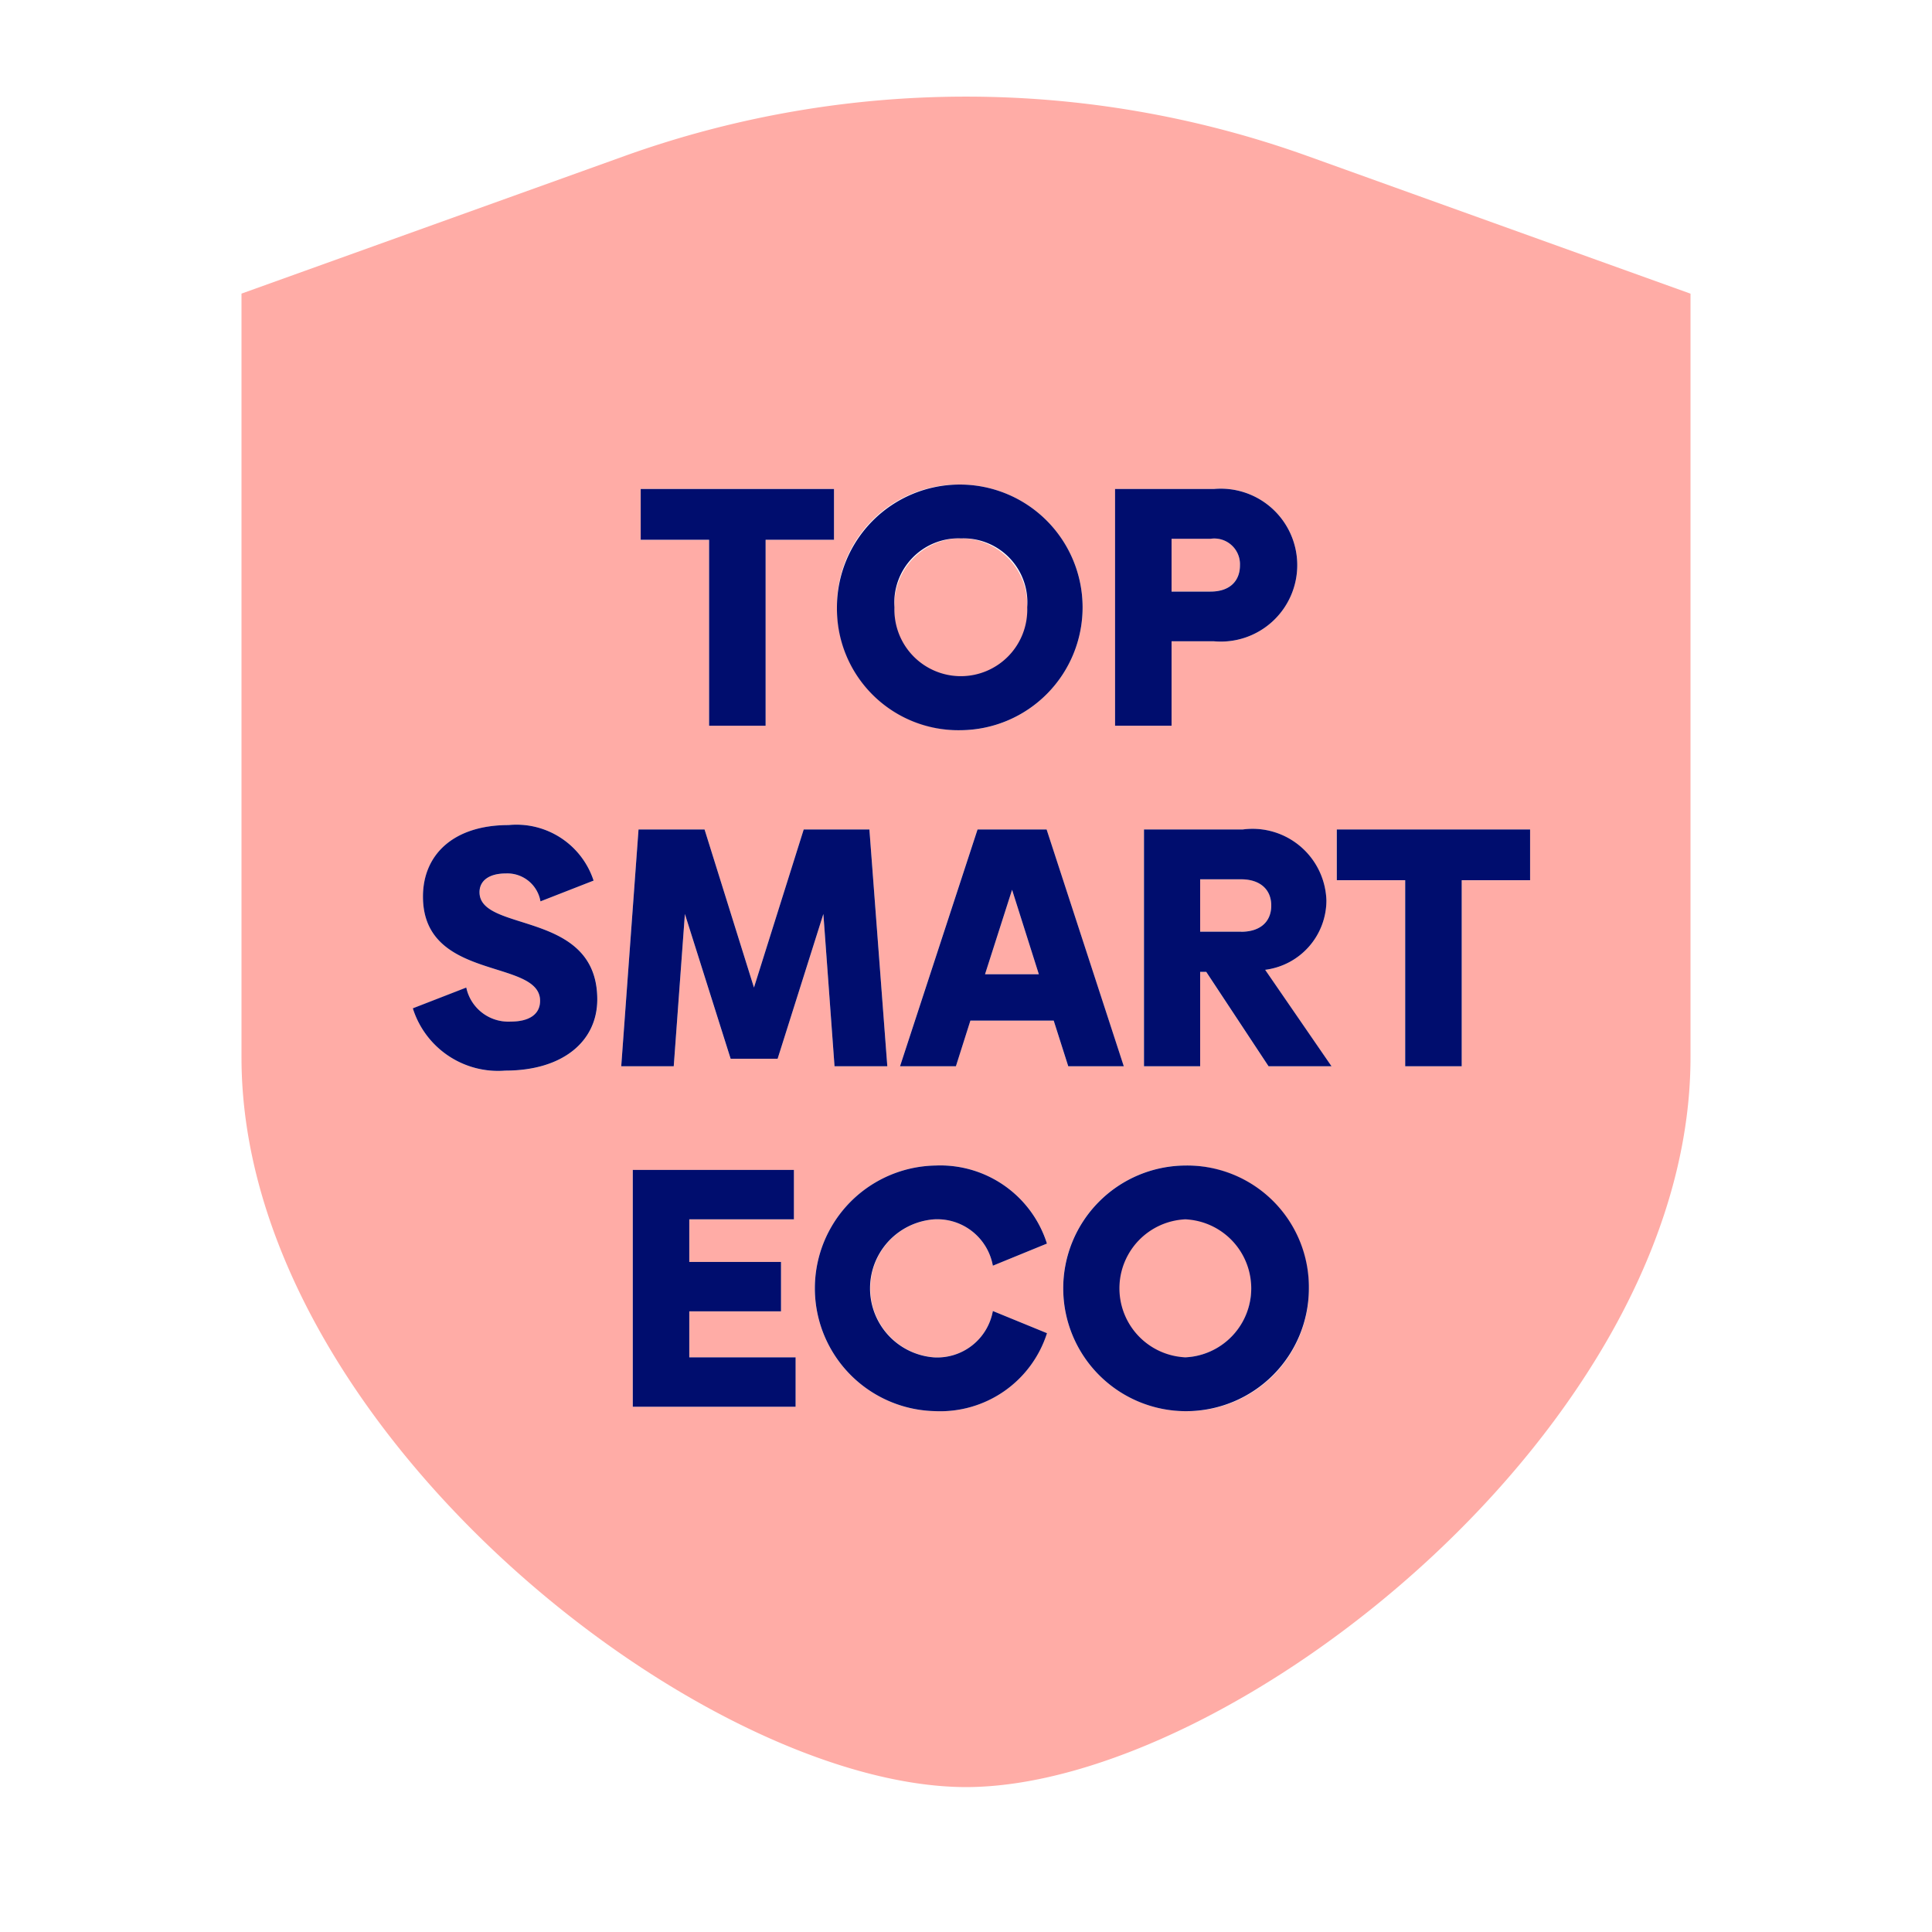 <svg xmlns="http://www.w3.org/2000/svg" viewBox="0 0 40 40" focusable="false" aria-hidden="true"><path fill="none" d="M0 0h40v40H0z"/><g data-name="Icon Red"><path fill="#ffaca6" d="M20.394 20.171h1.114l-.554-1.749zM25.672 11.704a.532.532 0 0 0-.61-.55h-.806v1.093h.806c.413 0 .61-.233.61-.543M24.54 25.245a1.43 1.43 0 1 0 1.367 1.425 1.33 1.33 0 0 0-1.366-1.425M25.696 18.204h-.848v1.086h.848c.393 0 .624-.204.624-.543 0-.332-.231-.543-.624-.543M19.9 14.004a1.33 1.33 0 0 0 1.367-1.432 1.375 1.375 0 1 0-2.748 0 1.34 1.34 0 0 0 1.381 1.432"/><path d="M27.067 3.229a20.94 20.94 0 0 0-14.134 0L5 6.079v15.815C5 29.52 14.49 36.99 20.002 37 25.51 36.99 35 29.52 35 21.894V6.08Zm-3.98 6.895h2.045a1.583 1.583 0 1 1 0 3.153h-.876v1.75h-1.17Zm-3.187-.091a2.543 2.543 0 1 1-2.572 2.546 2.51 2.51 0 0 1 2.572-2.546m-6.635.09h4.002v1.052H15.85v3.851h-1.17v-3.85h-1.416Zm-2.804 12.044a1.85 1.85 0 0 1-1.913-1.29l1.107-.43a.89.89 0 0 0 .918.706c.4 0 .61-.164.61-.431 0-.881-2.425-.396-2.425-2.158 0-.868.63-1.482 1.773-1.482a1.68 1.68 0 0 1 1.76 1.15l-1.1.43a.696.696 0 0 0-.715-.577c-.364 0-.547.162-.547.387 0 .847 2.439.36 2.439 2.222-.001.867-.716 1.473-1.907 1.473m2.759-4.994h1.367l1.023 3.273 1.03-3.273H18l.371 4.903h-1.093l-.231-3.153-.947 2.997h-.974l-.946-2.997-.231 3.153h-1.087Zm3.252 11.952H13.1v-4.902h3.336v1.022h-2.166v.882h1.899v1.023h-1.899v.952h2.2Zm2.865-1.023a1.17 1.17 0 0 0 1.219-.959l1.12.459a2.32 2.32 0 0 1-2.32 1.614 2.543 2.543 0 0 1 .015-5.085 2.316 2.316 0 0 1 2.306 1.616l-1.121.458a1.17 1.17 0 0 0-1.213-.96 1.433 1.433 0 0 0-.007 2.857m.755-6.971-.301.945h-1.157l1.605-4.903h1.43l1.598 4.903h-1.15l-.3-.945Zm4.449 8.085a2.543 2.543 0 1 1 2.558-2.539 2.523 2.523 0 0 1-2.558 2.54m1.723-7.14-1.29-1.954h-.126v1.954h-1.163v-4.903h2.047a1.53 1.53 0 0 1 1.73 1.475 1.45 1.45 0 0 1-1.268 1.431l1.374 1.997Zm5.415-3.851h-1.416v3.85h-1.17v-3.85h-1.416v-1.052h4.002Z" fill="#ffaca6"/><path fill="#000d6e" d="M14.681 15.026h1.17v-3.851h1.416v-1.051h-4.002v1.051h1.416zM19.9 15.118a2.543 2.543 0 1 0-2.572-2.54 2.515 2.515 0 0 0 2.572 2.54m0-3.971a1.324 1.324 0 0 1 1.367 1.425 1.375 1.375 0 1 1-2.748 0 1.33 1.33 0 0 1 1.381-1.425M24.256 13.277h.876a1.583 1.583 0 1 0 0-3.153h-2.046v4.902h1.17Zm0-2.122h.806a.532.532 0 0 1 .61.55c0 .31-.196.543-.61.543h-.806ZM9.928 18.471c0-.225.182-.387.547-.387a.696.696 0 0 1 .715.578l1.1-.43a1.68 1.68 0 0 0-1.76-1.15c-1.142 0-1.773.613-1.773 1.481 0 1.763 2.425 1.277 2.425 2.158 0 .268-.21.43-.61.43a.89.89 0 0 1-.918-.705l-1.107.43a1.85 1.85 0 0 0 1.913 1.29c1.191 0 1.906-.605 1.906-1.474 0-1.86-2.438-1.374-2.438-2.22M14.18 18.923l.947 2.997h.973l.947-2.997.231 3.153h1.093L18 17.173h-1.36l-1.03 3.273-1.023-3.273H13.22l-.358 4.903h1.087zM23.267 22.076l-1.598-4.903h-1.43l-1.605 4.903h1.157l.3-.945h1.725l.301.945Zm-2.873-1.905.56-1.749.554 1.749ZM27.462 18.648a1.53 1.53 0 0 0-1.73-1.475h-2.047v4.903h1.163v-1.954h.126l1.29 1.954h1.304l-1.374-1.997a1.45 1.45 0 0 0 1.268-1.43m-1.766.641h-.848v-1.085h.848c.393 0 .624.211.624.543 0 .338-.231.543-.624.543ZM27.677 18.224h1.416v3.852h1.17v-3.852h1.416v-1.051h-4.002zM14.271 27.15h1.899v-1.023h-1.899v-.882h2.166v-1.023h-3.336v4.903h3.371v-1.023h-2.201zM19.343 25.245a1.17 1.17 0 0 1 1.213.96l1.12-.458a2.316 2.316 0 0 0-2.305-1.616 2.543 2.543 0 0 0-.014 5.085 2.32 2.32 0 0 0 2.32-1.614l-1.121-.459a1.17 1.17 0 0 1-1.22.96 1.433 1.433 0 0 1 .007-2.858M24.54 24.131a2.543 2.543 0 1 0 2.559 2.546 2.52 2.52 0 0 0-2.558-2.546m0 3.971a1.43 1.43 0 0 1 0-2.857 1.43 1.43 0 0 1 0 2.857"/></g></svg>